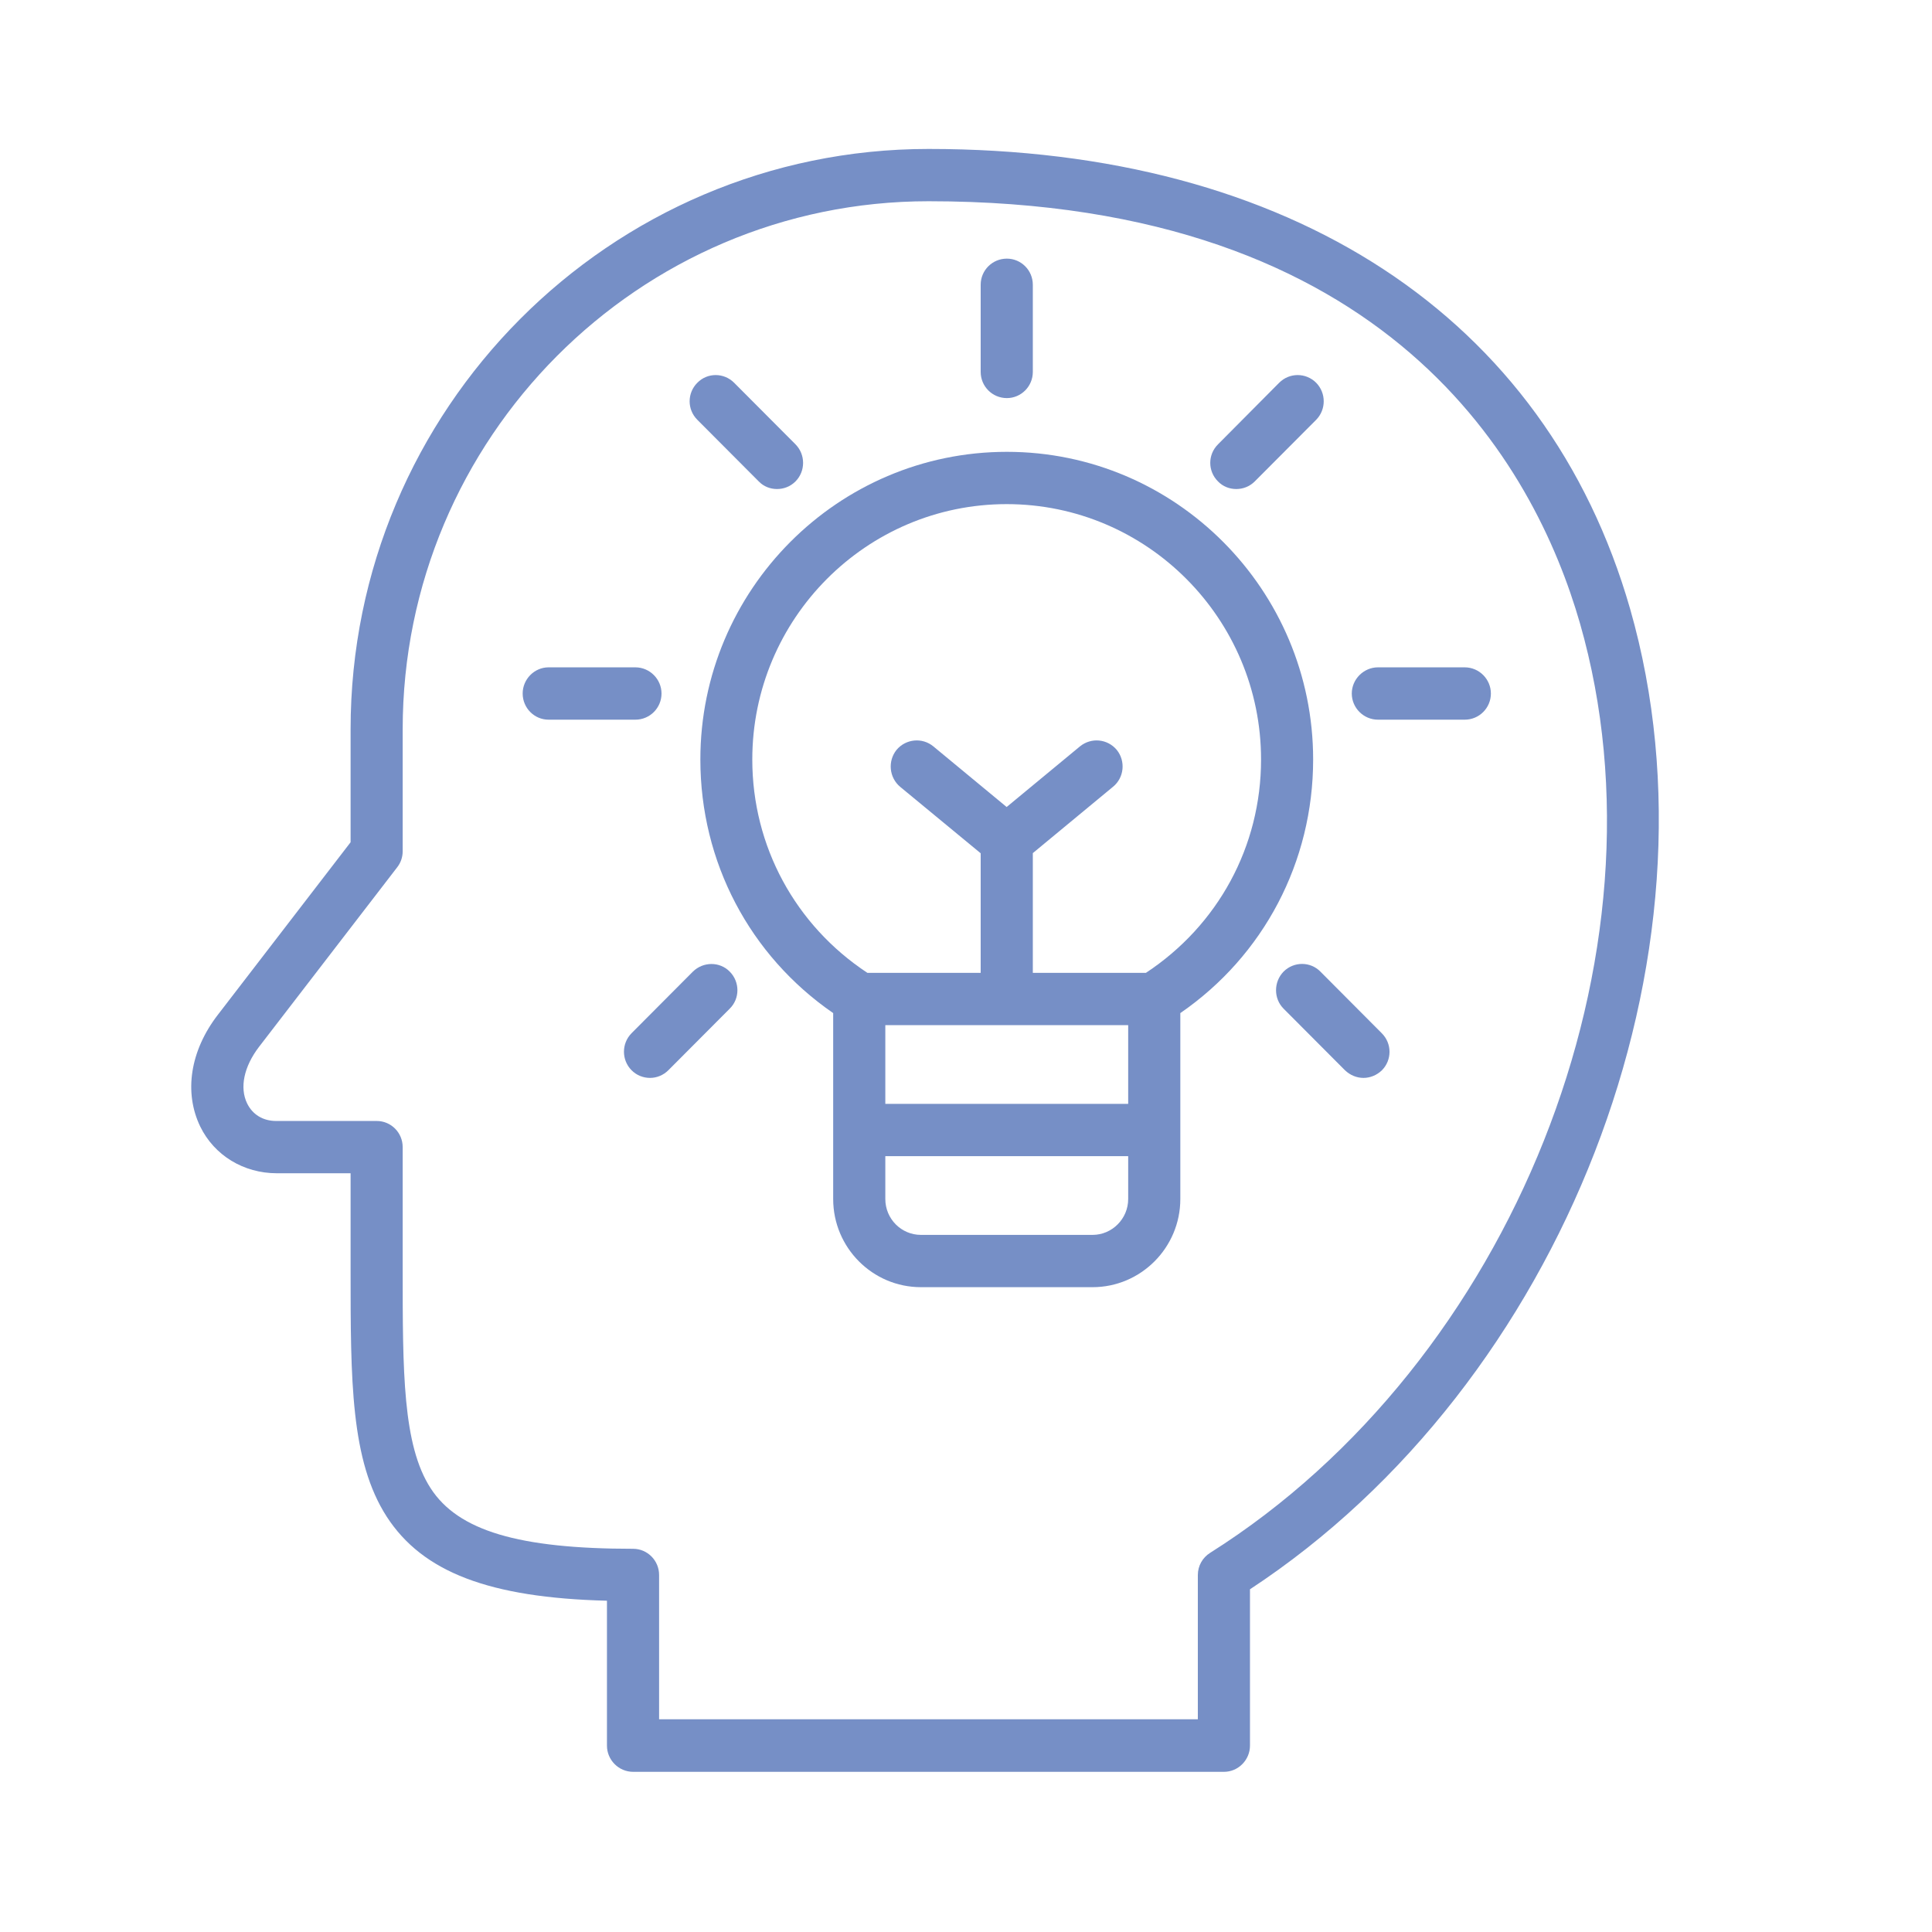 <?xml version="1.0" encoding="UTF-8"?>
<svg xmlns="http://www.w3.org/2000/svg" xmlns:xlink="http://www.w3.org/1999/xlink" width="50" zoomAndPan="magnify" viewBox="0 0 37.5 37.5" height="50" preserveAspectRatio="xMidYMid meet" version="1.0">
  <defs>
    <clipPath id="fa4d8aae29">
      <path d="M 3.582 2.891 L 33 2.891 L 33 34.391 L 3.582 34.391 Z M 3.582 2.891 " clip-rule="nonzero"></path>
    </clipPath>
  </defs>
  <g clip-path="url(#fa4d8aae29)">
    <path fill="#768fc6" d="M 31.641 11.82 C 30.012 6.145 25.047 2.891 18.023 2.891 C 11.836 2.891 6.805 7.945 6.805 14.156 L 6.805 16.348 L 4.227 19.699 C 3.691 20.395 3.566 21.203 3.887 21.867 C 4.16 22.426 4.727 22.773 5.375 22.773 L 6.805 22.773 L 6.805 24.645 C 6.805 26.797 6.805 28.352 7.508 29.441 C 8.203 30.512 9.492 31.012 11.781 31.07 L 11.781 33.883 C 11.781 34.16 12.008 34.391 12.289 34.391 L 23.758 34.391 C 24.035 34.391 24.262 34.16 24.262 33.883 L 24.262 30.848 C 30.336 26.859 33.57 18.559 31.641 11.82 Z M 23.488 30.141 C 23.34 30.234 23.25 30.395 23.25 30.57 L 23.25 33.371 L 12.793 33.371 L 12.793 30.57 C 12.793 30.289 12.566 30.062 12.289 30.062 C 10.066 30.062 8.891 29.711 8.359 28.887 C 7.816 28.051 7.816 26.621 7.816 24.645 L 7.816 22.266 C 7.816 21.984 7.59 21.758 7.312 21.758 L 5.359 21.758 C 5.105 21.758 4.902 21.633 4.797 21.418 C 4.648 21.113 4.734 20.703 5.027 20.32 L 7.711 16.832 C 7.781 16.742 7.816 16.633 7.816 16.523 L 7.816 14.156 C 7.816 8.504 12.395 3.906 18.023 3.906 C 26.98 3.906 29.789 9.043 30.668 12.102 C 32.508 18.516 29.352 26.441 23.488 30.141 Z M 23.488 30.141 " fill-opacity="1" fill-rule="nonzero"></path>
  </g>
  <path fill="#768fc6" d="M 19.543 8.77 C 16.262 8.77 13.594 11.449 13.594 14.742 C 13.594 16.73 14.551 18.547 16.172 19.664 L 16.172 23.273 C 16.172 24.215 16.934 24.984 17.875 24.984 L 21.207 24.984 C 22.145 24.984 22.91 24.215 22.91 23.273 L 22.91 19.664 C 24.527 18.551 25.488 16.73 25.488 14.742 C 25.488 11.449 22.82 8.77 19.543 8.77 Z M 21.898 19.898 L 21.898 21.426 L 17.184 21.426 L 17.184 19.898 Z M 21.207 23.969 L 17.875 23.969 C 17.492 23.969 17.184 23.656 17.184 23.273 L 17.184 22.441 L 21.898 22.441 L 21.898 23.273 C 21.898 23.656 21.586 23.969 21.207 23.969 Z M 22.242 18.883 L 20.047 18.883 L 20.047 16.559 L 21.605 15.27 C 21.82 15.094 21.852 14.773 21.676 14.555 C 21.496 14.34 21.18 14.309 20.961 14.488 L 19.539 15.664 L 18.117 14.488 C 17.902 14.309 17.582 14.34 17.402 14.555 C 17.227 14.773 17.258 15.094 17.473 15.273 L 19.035 16.562 L 19.035 18.883 L 16.836 18.883 C 15.438 17.961 14.602 16.426 14.602 14.742 C 14.602 12.008 16.816 9.785 19.539 9.785 C 22.262 9.785 24.477 12.008 24.477 14.742 C 24.477 16.43 23.641 17.961 22.242 18.883 Z M 22.242 18.883 " fill-opacity="1" fill-rule="nonzero"></path>
  <path fill="#768fc6" d="M 12.84 13.461 C 12.84 13.184 12.613 12.953 12.332 12.953 L 10.648 12.953 C 10.371 12.953 10.145 13.184 10.145 13.461 C 10.145 13.742 10.371 13.969 10.648 13.969 L 12.332 13.969 C 12.613 13.969 12.84 13.742 12.84 13.461 Z M 12.84 13.461 " fill-opacity="1" fill-rule="nonzero"></path>
  <path fill="#768fc6" d="M 28.43 12.953 L 26.746 12.953 C 26.469 12.953 26.238 13.184 26.238 13.461 C 26.238 13.742 26.469 13.969 26.746 13.969 L 28.43 13.969 C 28.711 13.969 28.938 13.742 28.938 13.461 C 28.938 13.184 28.711 12.953 28.43 12.953 Z M 28.43 12.953 " fill-opacity="1" fill-rule="nonzero"></path>
  <path fill="#768fc6" d="M 14.727 9.344 C 14.824 9.445 14.953 9.492 15.082 9.492 C 15.211 9.492 15.34 9.445 15.441 9.344 C 15.637 9.145 15.637 8.824 15.441 8.625 L 14.25 7.43 C 14.051 7.23 13.73 7.23 13.535 7.43 C 13.336 7.629 13.336 7.949 13.535 8.148 Z M 14.727 9.344 " fill-opacity="1" fill-rule="nonzero"></path>
  <path fill="#768fc6" d="M 25.629 18.859 C 25.434 18.66 25.113 18.66 24.914 18.859 C 24.719 19.059 24.719 19.383 24.914 19.578 L 26.105 20.773 C 26.207 20.871 26.336 20.922 26.465 20.922 C 26.594 20.922 26.723 20.871 26.824 20.773 C 27.02 20.574 27.02 20.254 26.82 20.055 Z M 25.629 18.859 " fill-opacity="1" fill-rule="nonzero"></path>
  <path fill="#768fc6" d="M 23.996 9.492 C 24.125 9.492 24.254 9.445 24.355 9.344 L 25.547 8.148 C 25.742 7.949 25.742 7.629 25.547 7.43 C 25.348 7.23 25.027 7.23 24.828 7.43 L 23.641 8.625 C 23.441 8.824 23.441 9.145 23.641 9.344 C 23.738 9.445 23.867 9.492 23.996 9.492 Z M 23.996 9.492 " fill-opacity="1" fill-rule="nonzero"></path>
  <path fill="#768fc6" d="M 13.449 18.859 L 12.258 20.055 C 12.062 20.254 12.062 20.574 12.258 20.773 C 12.355 20.871 12.484 20.922 12.617 20.922 C 12.746 20.922 12.875 20.871 12.973 20.773 L 14.164 19.578 C 14.363 19.383 14.363 19.059 14.164 18.859 C 13.969 18.66 13.648 18.664 13.449 18.859 Z M 13.449 18.859 " fill-opacity="1" fill-rule="nonzero"></path>
  <path fill="#768fc6" d="M 19.543 7.727 C 19.82 7.727 20.047 7.5 20.047 7.219 L 20.047 5.527 C 20.047 5.246 19.82 5.02 19.543 5.02 C 19.262 5.02 19.035 5.246 19.035 5.527 L 19.035 7.219 C 19.035 7.5 19.262 7.727 19.543 7.727 Z M 19.543 7.727 " fill-opacity="1" fill-rule="nonzero"></path>
</svg>
